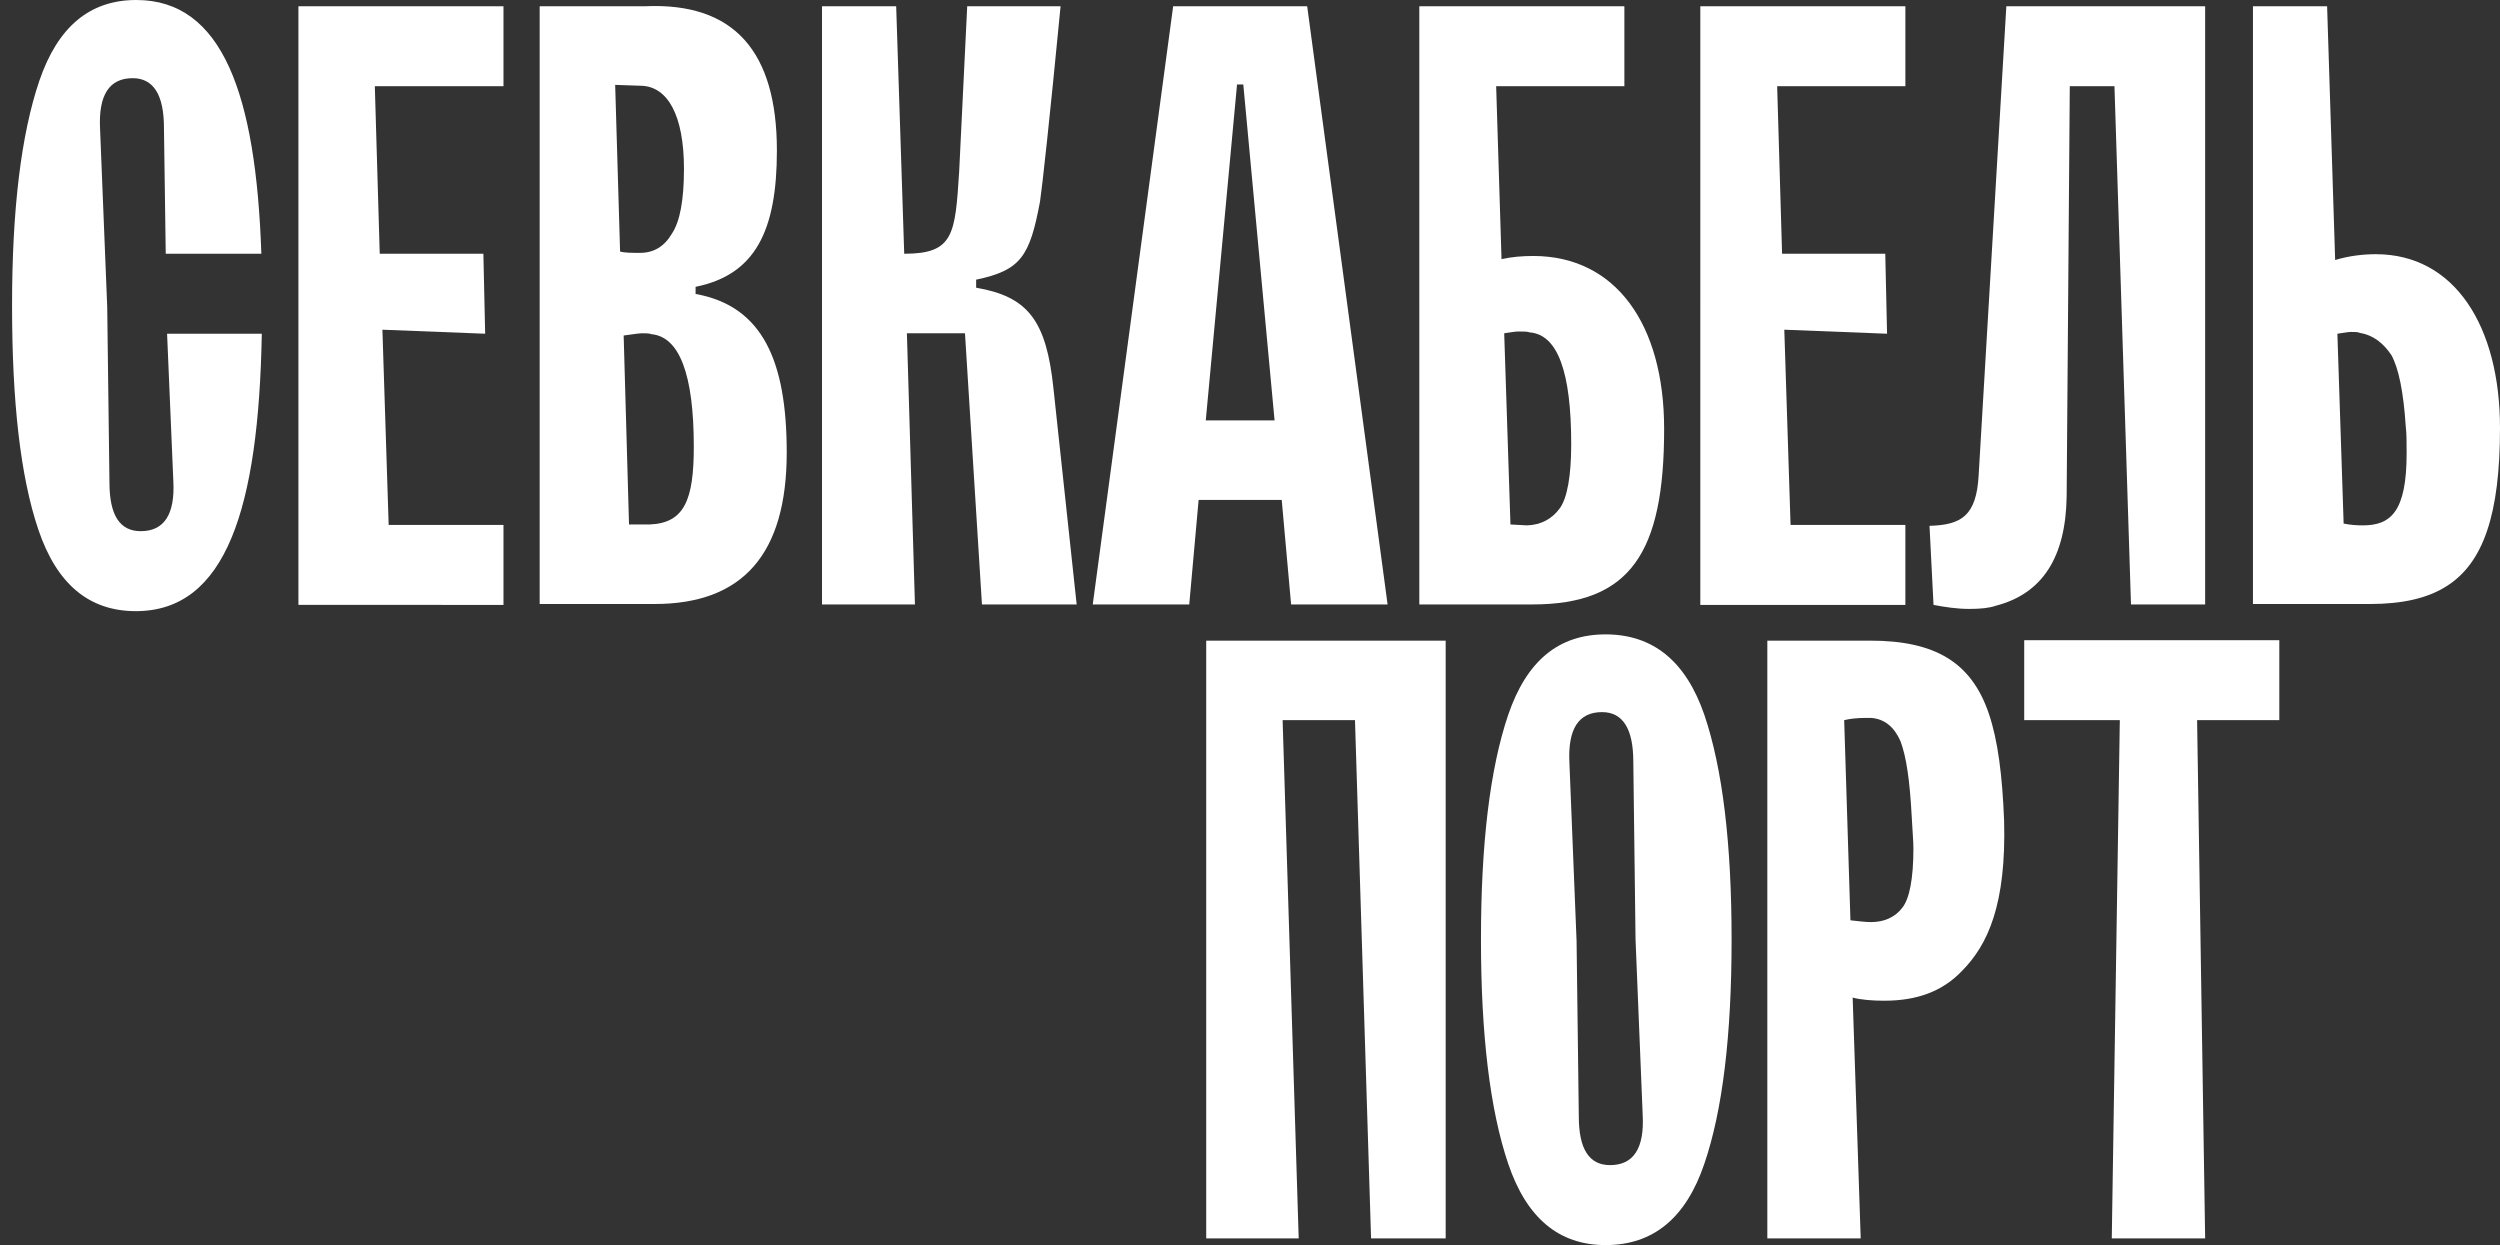 <?xml version="1.0" encoding="UTF-8"?> <svg xmlns="http://www.w3.org/2000/svg" xmlns:xlink="http://www.w3.org/1999/xlink" version="1.1" id="e201a980-f488-4e66-9d94-2157d695f0e4" x="0px" y="0px" viewBox="0 0 559.6 278.7" style="enable-background:new 0 0 559.6 278.7;" xml:space="preserve"><rect x="0" y="0" width="559.6" height="278.7" fill="#333333" stroke="none"/> <style type="text/css"> .st0{enable-background:new ;} .st1{fill:#FFFFFF;} </style> <g class="st0"> <path class="st1" d="M2.7,68.4c0-21.4,2-38.2,6.1-50.3C12.9,6.1,20,0,30.5,0c19.3,0,26.8,21.1,28,56.8H37.1l-0.4-28.2 c0-7.3-2.3-11.1-7-11.1c-5.2,0-7.7,3.7-7.3,11.4l1.6,39.8l0.5,39.3c0,7.3,2.3,10.9,7,10.9c5.2,0,7.7-3.7,7.3-11.2l-1.4-33h21.2 c-0.7,39.1-8,62.1-28.2,62.1c-10.5,0-17.7-6.1-21.8-18.2S2.7,89.6,2.7,68.4z"></path> <path class="st1" d="M112.6,19.3H83.9L85,56.8h23.2l0.4,17.9l-23-0.9l1.4,43.7h25.7v17.9H66.8V1.4h45.9V19.3z"></path> <path class="st1" d="M173.9,33.7c0,17.9-4.8,27.8-18.2,30.5v1.6c15,2.7,20.4,15,20.4,35.5c0,22.7-9.8,33.9-29.6,33.9h-25.7V1.4 h23.6C164.4,0.5,173.9,11.6,173.9,33.7z M143.3,56.6c3,0,5.4-1.4,7.1-4.3c1.8-2.7,2.7-7.5,2.7-14.5c0-12.1-3.7-18.4-9.5-18.6 l-5.9-0.2l1.1,37.3C139.8,56.6,141.4,56.6,143.3,56.6z M155.3,100c0-16.2-3.2-24.6-9.5-25.2c-0.5-0.2-1.2-0.2-2.1-0.2 c-0.5,0-2,0.2-4.1,0.5l1.2,42.3h4.6C153.2,117.1,155.3,111.9,155.3,100z"></path> <path class="st1" d="M202.4,56.8c11.1,0,11.4-4.3,12.3-18.4l1.8-37h20.9c-2.5,25.9-4.1,40.3-4.6,43.7c-2.3,12.3-4.3,15.4-14.3,17.5 v1.8c11.6,2,15.7,7.3,17.3,22.5l5.2,48.4h-21.2L216,74.6h-13l1.8,60.7H184V1.4h16.6L202.4,56.8z"></path> <path class="st1" d="M310.6,135.3H289l-2.1-23.4h-18.6l-2.1,23.4h-21.6l18-133.9h30L310.6,135.3z M276.9,18.9l-7,75.2h15.4l-7-75.2 H276.9z"></path> <path class="st1" d="M363.6,19.3h-28.7l1.2,38.7c2.3-0.5,4.6-0.7,7.1-0.7c18.4,0,29.3,15.2,29.3,38.7c0,27.7-7.5,39.3-29.5,39.3 h-25.3V1.4h45.9V19.3z M349.2,113.7c1.6-2.3,2.5-7.1,2.5-14.3c0-16.1-3-24.5-9.3-25c-0.5-0.2-1.4-0.2-2.5-0.2 c-0.7,0-1.8,0.2-3.2,0.4l1.4,42.8l3.7,0.2C344.9,117.5,347.4,116.2,349.2,113.7z"></path> <path class="st1" d="M426.5,19.3h-28.7l1.1,37.5H422l0.4,17.9l-23-0.9l1.4,43.7h25.7v17.9h-45.9V1.4h45.9V19.3z"></path> <path class="st1" d="M442.9,106.4l6.2-105h44.5v133.9H477l-3.7-116h-10l-0.7,91.8c-0.2,13.6-5.4,21.8-15.9,24.5 c-1.4,0.5-3.4,0.7-5.9,0.7c-2.7,0-5.4-0.4-8-0.9l-0.9-17.7C439,117.5,442.4,115.5,442.9,106.4z"></path> <path class="st1" d="M531.8,56.9c17.7,0,27.8,16.2,27.8,38.9c0,19.3-3.7,30.3-12.1,35.5c-4.3,2.7-10,3.9-17,3.9h-26.2V1.4h16.6 l1.8,56.8C525.7,57.3,528.8,56.9,531.8,56.9z M528.9,117.6c6.2,0,9.8-3,9.8-16.1c0-2.5,0-4.5-0.2-6.1c-0.5-7.7-1.6-13-3.2-15.9 c-1.8-2.7-4.1-4.5-7.1-5c-0.5-0.2-1.1-0.2-2-0.2c-0.5,0-1.6,0.2-3,0.4l1.4,42.5C526.1,117.5,527.5,117.6,528.9,117.6z"></path> </g> <g class="st0"> <path class="st1" d="M323.5,277.2h-16.6l-3.6-116h-16.2l3.6,116h-20.7V143.4h53.6V277.2z"></path> <path class="st1" d="M331.5,210.3c0-21.4,2-38.2,6.1-50.3c4.1-12,11.2-18,21.8-18c10.7,0,18,6.1,22.1,18 c4.1,12.1,6.1,28.9,6.1,50.3c0,21.4-2,38.2-6.1,50.2c-4.1,12.1-11.4,18.2-22.1,18.2c-10.5,0-17.7-6.1-21.8-18.2 S331.5,231.5,331.5,210.3z M367.7,249.6l-1.6-39.3l-0.5-39.8c0-7.3-2.3-11.1-7-11.1c-5.2,0-7.7,3.7-7.3,11.4l1.6,39.8l0.5,39.3 c0,7.3,2.3,10.9,7,10.9C365.6,260.8,368.1,257.1,367.7,249.6z"></path> <path class="st1" d="M445.2,159.8c2,5.9,3,13.7,3.4,23.9c0.5,18.7-3.6,27.8-9.5,33.7c-4.3,4.5-10,6.6-17.3,6.6 c-2.7,0-5.2-0.2-7.1-0.7l1.8,53.9h-20.9V143.4h23C433.1,143.4,441.3,148.2,445.2,159.8z M418.8,206.4c3,0,5.4-1.1,7-3.2 c1.6-2,2.5-6.4,2.5-13.4c0-1.2-0.2-3.7-0.4-7.3c-0.4-7.7-1.2-13.2-2.5-16.6c-1.4-3.2-3.6-5-6.6-5.2h-1.2c-2,0-3.6,0.2-4.8,0.5 l1.4,44.8C416.1,206.2,417.5,206.4,418.8,206.4z"></path> <path class="st1" d="M510.2,161.2h-18.4l1.8,116h-20.9l1.8-116h-21.4v-17.9h57.1V161.2z"></path> </g> </svg> 